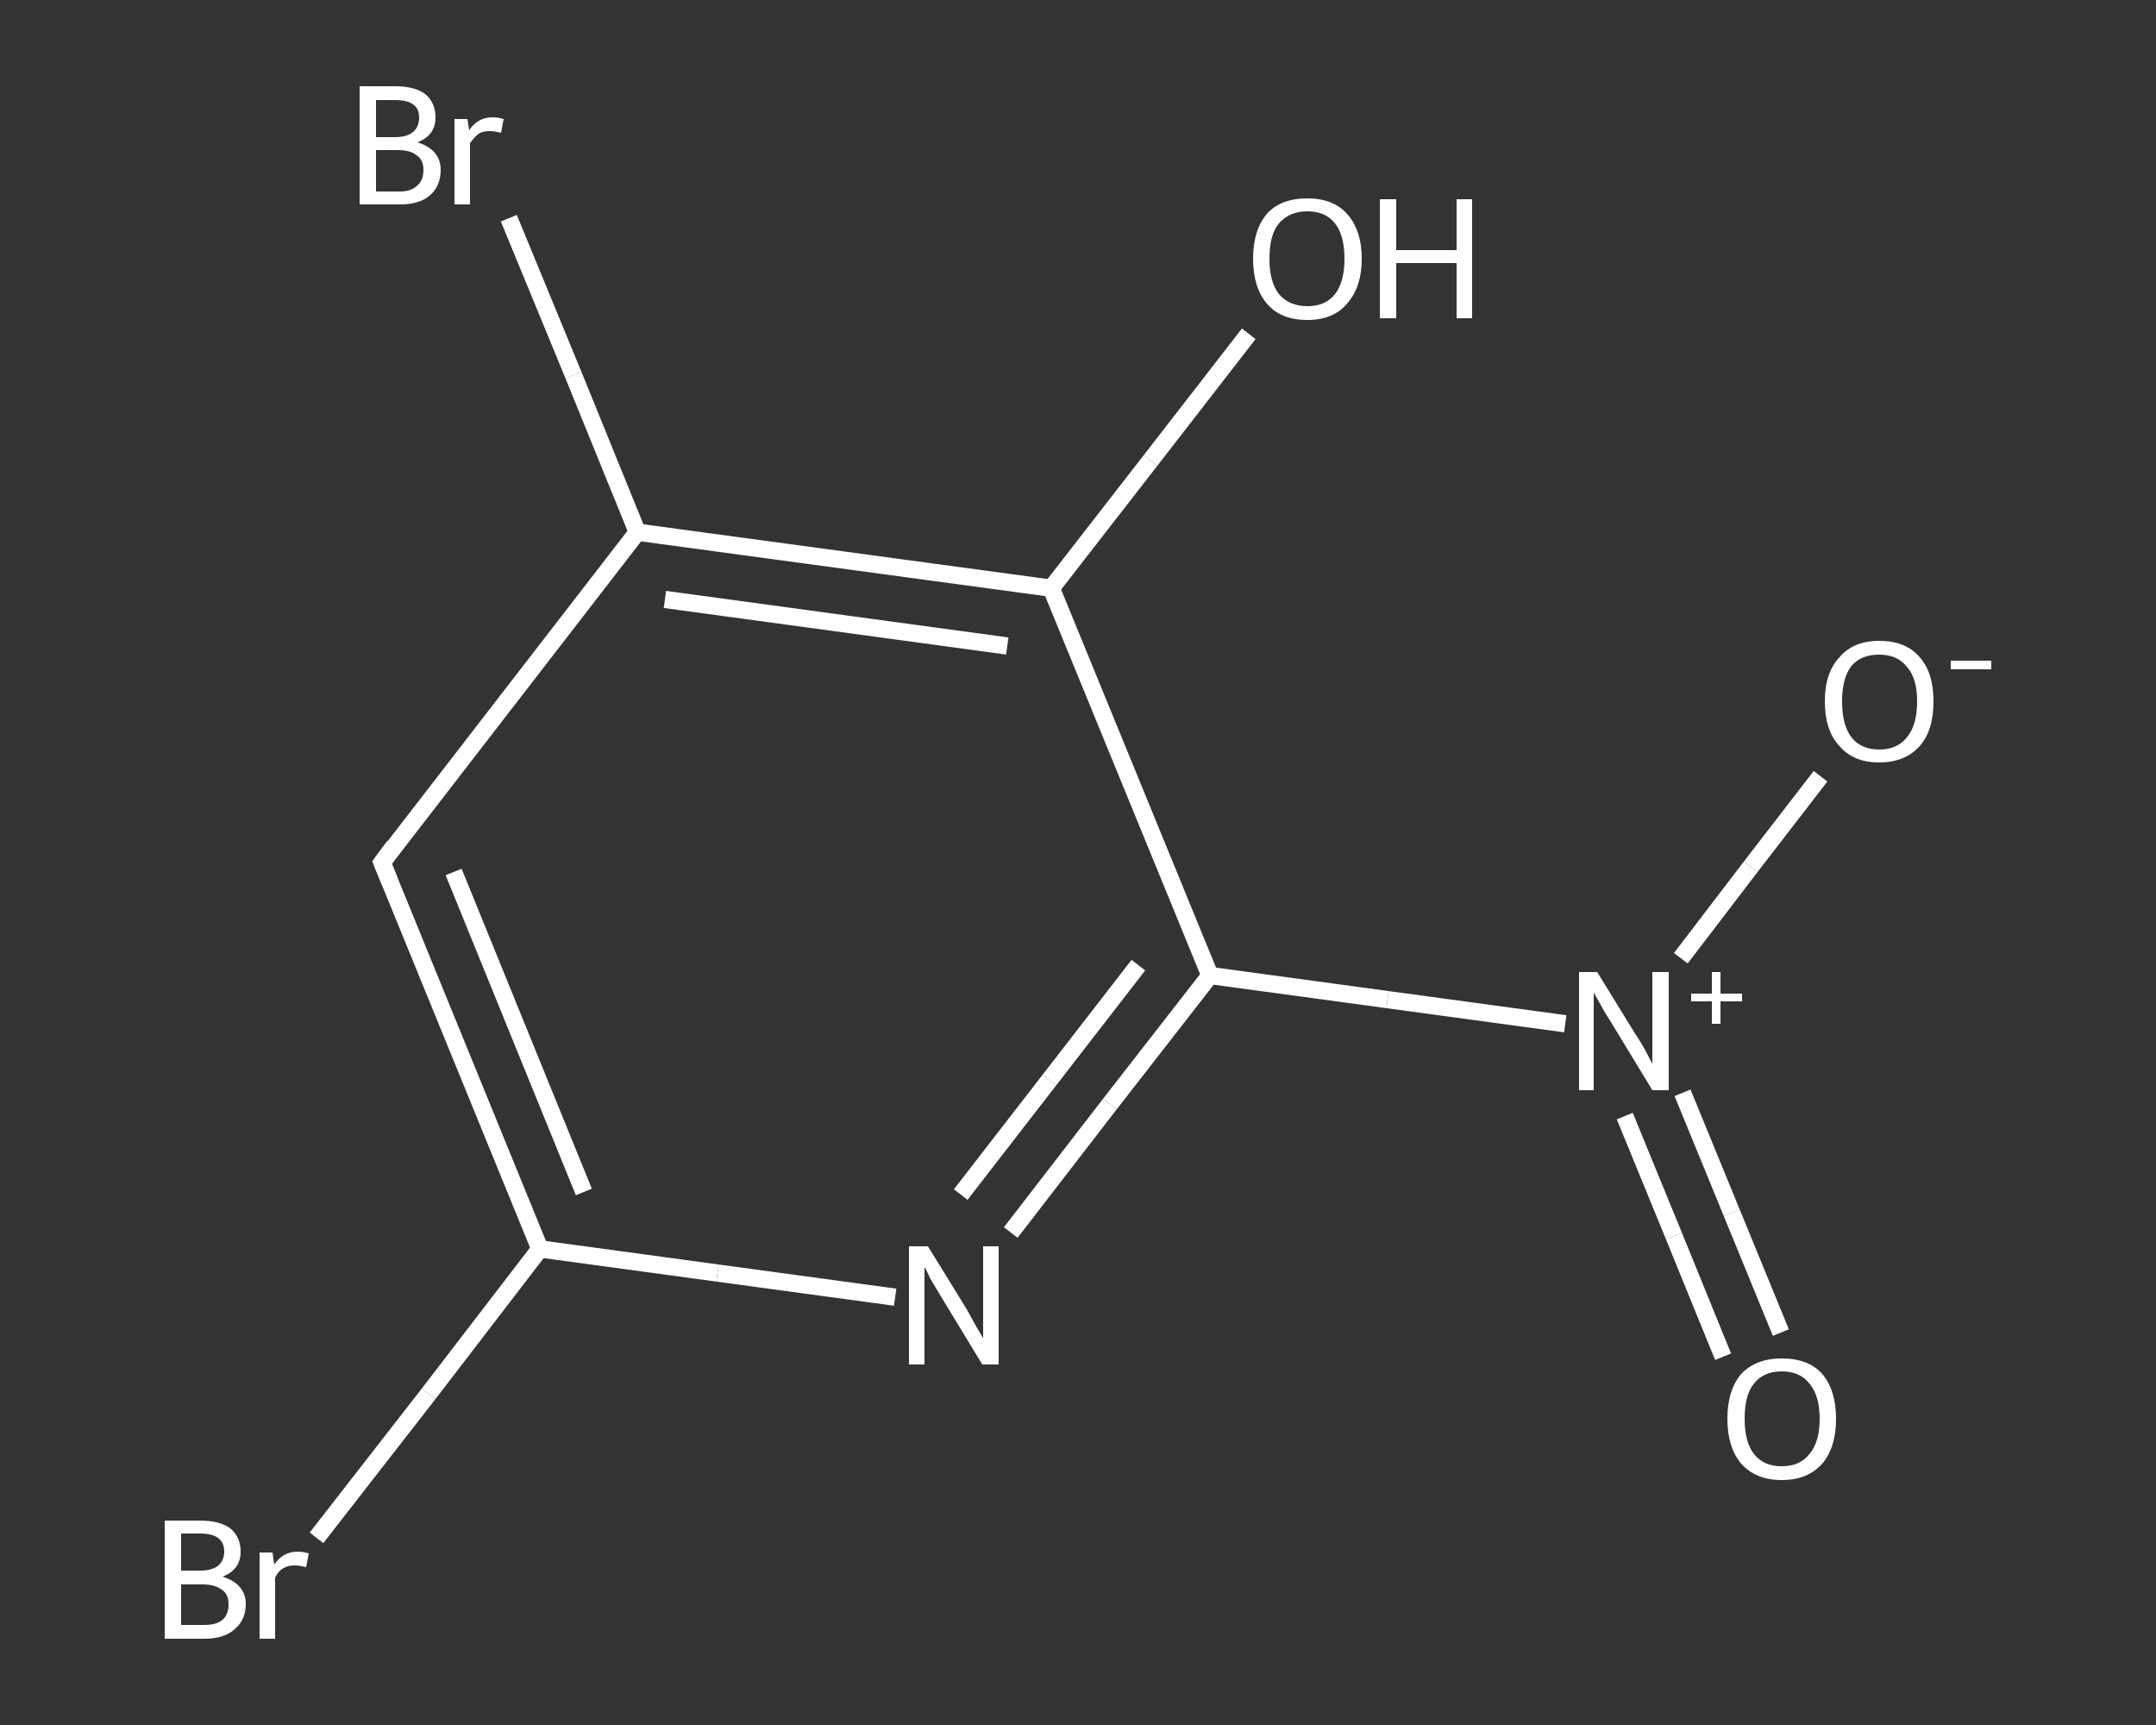 <?xml version='1.0' encoding='iso-8859-1'?>
<svg version='1.1' baseProfile='full'
              xmlns='http://www.w3.org/2000/svg'
                      xmlns:rdkit='http://www.rdkit.org/xml'
                      xmlns:xlink='http://www.w3.org/1999/xlink'
                  xml:space='preserve'
width='250px' height='200px' viewBox='0 0 250 200'>
<rect x="0" y="0" width="250" height="200" fill="#333333" stroke="none"/>
<!-- END OF HEADER -->
<rect style='opacity:1.0;fill:transparent;stroke:none' width='250.0' height='200.0' x='0.0' y='0.0'> </rect>
<path class='bond-0 atom-0 atom-1' d='M 199.8,157.3 L 194.1,143.3' style='fill:none;fill-rule:evenodd;stroke:#FFFFFF;stroke-width:2.0px;stroke-linecap:butt;stroke-linejoin:miter;stroke-opacity:1' />
<path class='bond-0 atom-0 atom-1' d='M 194.1,143.3 L 188.4,129.4' style='fill:none;fill-rule:evenodd;stroke:#FFFFFF;stroke-width:2.0px;stroke-linecap:butt;stroke-linejoin:miter;stroke-opacity:1' />
<path class='bond-0 atom-0 atom-1' d='M 206.5,154.5 L 200.8,140.6' style='fill:none;fill-rule:evenodd;stroke:#FFFFFF;stroke-width:2.0px;stroke-linecap:butt;stroke-linejoin:miter;stroke-opacity:1' />
<path class='bond-0 atom-0 atom-1' d='M 200.8,140.6 L 195.1,126.7' style='fill:none;fill-rule:evenodd;stroke:#FFFFFF;stroke-width:2.0px;stroke-linecap:butt;stroke-linejoin:miter;stroke-opacity:1' />
<path class='bond-1 atom-1 atom-2' d='M 194.9,111.1 L 203.0,100.5' style='fill:none;fill-rule:evenodd;stroke:#FFFFFF;stroke-width:2.0px;stroke-linecap:butt;stroke-linejoin:miter;stroke-opacity:1' />
<path class='bond-1 atom-1 atom-2' d='M 203.0,100.5 L 211.1,90.0' style='fill:none;fill-rule:evenodd;stroke:#FFFFFF;stroke-width:2.0px;stroke-linecap:butt;stroke-linejoin:miter;stroke-opacity:1' />
<path class='bond-2 atom-1 atom-3' d='M 181.5,118.7 L 160.9,115.9' style='fill:none;fill-rule:evenodd;stroke:#FFFFFF;stroke-width:2.0px;stroke-linecap:butt;stroke-linejoin:miter;stroke-opacity:1' />
<path class='bond-2 atom-1 atom-3' d='M 160.9,115.9 L 140.3,113.1' style='fill:none;fill-rule:evenodd;stroke:#FFFFFF;stroke-width:2.0px;stroke-linecap:butt;stroke-linejoin:miter;stroke-opacity:1' />
<path class='bond-3 atom-3 atom-4' d='M 140.3,113.1 L 128.7,128.0' style='fill:none;fill-rule:evenodd;stroke:#FFFFFF;stroke-width:2.0px;stroke-linecap:butt;stroke-linejoin:miter;stroke-opacity:1' />
<path class='bond-3 atom-3 atom-4' d='M 128.7,128.0 L 117.2,142.9' style='fill:none;fill-rule:evenodd;stroke:#FFFFFF;stroke-width:2.0px;stroke-linecap:butt;stroke-linejoin:miter;stroke-opacity:1' />
<path class='bond-3 atom-3 atom-4' d='M 132.0,111.9 L 121.7,125.2' style='fill:none;fill-rule:evenodd;stroke:#FFFFFF;stroke-width:2.0px;stroke-linecap:butt;stroke-linejoin:miter;stroke-opacity:1' />
<path class='bond-3 atom-3 atom-4' d='M 121.7,125.2 L 111.4,138.5' style='fill:none;fill-rule:evenodd;stroke:#FFFFFF;stroke-width:2.0px;stroke-linecap:butt;stroke-linejoin:miter;stroke-opacity:1' />
<path class='bond-4 atom-4 atom-5' d='M 103.8,150.4 L 83.2,147.6' style='fill:none;fill-rule:evenodd;stroke:#FFFFFF;stroke-width:2.0px;stroke-linecap:butt;stroke-linejoin:miter;stroke-opacity:1' />
<path class='bond-4 atom-4 atom-5' d='M 83.2,147.6 L 62.6,144.8' style='fill:none;fill-rule:evenodd;stroke:#FFFFFF;stroke-width:2.0px;stroke-linecap:butt;stroke-linejoin:miter;stroke-opacity:1' />
<path class='bond-5 atom-5 atom-6' d='M 62.6,144.8 L 49.7,161.6' style='fill:none;fill-rule:evenodd;stroke:#FFFFFF;stroke-width:2.0px;stroke-linecap:butt;stroke-linejoin:miter;stroke-opacity:1' />
<path class='bond-5 atom-5 atom-6' d='M 49.7,161.6 L 36.7,178.3' style='fill:none;fill-rule:evenodd;stroke:#FFFFFF;stroke-width:2.0px;stroke-linecap:butt;stroke-linejoin:miter;stroke-opacity:1' />
<path class='bond-6 atom-5 atom-7' d='M 62.6,144.8 L 44.3,100.0' style='fill:none;fill-rule:evenodd;stroke:#FFFFFF;stroke-width:2.0px;stroke-linecap:butt;stroke-linejoin:miter;stroke-opacity:1' />
<path class='bond-6 atom-5 atom-7' d='M 67.7,138.2 L 52.6,101.1' style='fill:none;fill-rule:evenodd;stroke:#FFFFFF;stroke-width:2.0px;stroke-linecap:butt;stroke-linejoin:miter;stroke-opacity:1' />
<path class='bond-7 atom-7 atom-8' d='M 44.3,100.0 L 73.9,61.7' style='fill:none;fill-rule:evenodd;stroke:#FFFFFF;stroke-width:2.0px;stroke-linecap:butt;stroke-linejoin:miter;stroke-opacity:1' />
<path class='bond-8 atom-8 atom-9' d='M 73.9,61.7 L 66.5,43.5' style='fill:none;fill-rule:evenodd;stroke:#FFFFFF;stroke-width:2.0px;stroke-linecap:butt;stroke-linejoin:miter;stroke-opacity:1' />
<path class='bond-8 atom-8 atom-9' d='M 66.5,43.5 L 59.0,25.3' style='fill:none;fill-rule:evenodd;stroke:#FFFFFF;stroke-width:2.0px;stroke-linecap:butt;stroke-linejoin:miter;stroke-opacity:1' />
<path class='bond-9 atom-8 atom-10' d='M 73.9,61.7 L 121.9,68.2' style='fill:none;fill-rule:evenodd;stroke:#FFFFFF;stroke-width:2.0px;stroke-linecap:butt;stroke-linejoin:miter;stroke-opacity:1' />
<path class='bond-9 atom-8 atom-10' d='M 77.1,69.5 L 116.8,74.9' style='fill:none;fill-rule:evenodd;stroke:#FFFFFF;stroke-width:2.0px;stroke-linecap:butt;stroke-linejoin:miter;stroke-opacity:1' />
<path class='bond-10 atom-10 atom-11' d='M 121.9,68.2 L 133.4,53.4' style='fill:none;fill-rule:evenodd;stroke:#FFFFFF;stroke-width:2.0px;stroke-linecap:butt;stroke-linejoin:miter;stroke-opacity:1' />
<path class='bond-10 atom-10 atom-11' d='M 133.4,53.4 L 144.8,38.7' style='fill:none;fill-rule:evenodd;stroke:#FFFFFF;stroke-width:2.0px;stroke-linecap:butt;stroke-linejoin:miter;stroke-opacity:1' />
<path class='bond-11 atom-10 atom-3' d='M 121.9,68.2 L 140.3,113.1' style='fill:none;fill-rule:evenodd;stroke:#FFFFFF;stroke-width:2.0px;stroke-linecap:butt;stroke-linejoin:miter;stroke-opacity:1' />
<path d='M 45.2,102.2 L 44.3,100.0 L 45.7,98.1' style='fill:none;stroke:#FFFFFF;stroke-width:2.0px;stroke-linecap:butt;stroke-linejoin:miter;stroke-opacity:1;' />
<path class='atom-0' d='M 200.3 164.5
Q 200.3 161.2, 201.9 159.3
Q 203.6 157.5, 206.6 157.5
Q 209.7 157.5, 211.3 159.3
Q 212.9 161.2, 212.9 164.5
Q 212.9 167.8, 211.3 169.7
Q 209.6 171.6, 206.6 171.6
Q 203.6 171.6, 201.9 169.7
Q 200.3 167.8, 200.3 164.5
M 206.6 170.0
Q 208.7 170.0, 209.8 168.6
Q 211.0 167.2, 211.0 164.5
Q 211.0 161.8, 209.8 160.4
Q 208.7 159.0, 206.6 159.0
Q 204.5 159.0, 203.4 160.4
Q 202.3 161.7, 202.3 164.5
Q 202.3 167.2, 203.4 168.6
Q 204.5 170.0, 206.6 170.0
' fill='#FFFFFF'/>
<path class='atom-1' d='M 185.2 112.7
L 189.7 120.0
Q 190.2 120.7, 190.9 122.0
Q 191.6 123.3, 191.6 123.4
L 191.6 112.7
L 193.5 112.7
L 193.5 126.4
L 191.6 126.4
L 186.8 118.5
Q 186.2 117.6, 185.6 116.5
Q 185.0 115.4, 184.8 115.1
L 184.8 126.4
L 183.1 126.4
L 183.1 112.7
L 185.2 112.7
' fill='#FFFFFF'/>
<path class='atom-1' d='M 196.1 115.2
L 198.5 115.2
L 198.5 112.7
L 199.5 112.7
L 199.5 115.2
L 202.0 115.2
L 202.0 116.1
L 199.5 116.1
L 199.5 118.7
L 198.5 118.7
L 198.5 116.1
L 196.1 116.1
L 196.1 115.2
' fill='#FFFFFF'/>
<path class='atom-2' d='M 211.6 81.3
Q 211.6 78.0, 213.3 76.2
Q 214.9 74.3, 217.9 74.3
Q 221.0 74.3, 222.6 76.2
Q 224.2 78.0, 224.2 81.3
Q 224.2 84.7, 222.6 86.5
Q 220.9 88.4, 217.9 88.4
Q 214.9 88.4, 213.3 86.5
Q 211.6 84.7, 211.6 81.3
M 217.9 86.9
Q 220.0 86.9, 221.1 85.5
Q 222.3 84.1, 222.3 81.3
Q 222.3 78.6, 221.1 77.3
Q 220.0 75.9, 217.9 75.9
Q 215.8 75.9, 214.7 77.2
Q 213.6 78.6, 213.6 81.3
Q 213.6 84.1, 214.7 85.5
Q 215.8 86.9, 217.9 86.9
' fill='#FFFFFF'/>
<path class='atom-2' d='M 226.2 76.6
L 230.9 76.6
L 230.9 77.6
L 226.2 77.6
L 226.2 76.6
' fill='#FFFFFF'/>
<path class='atom-4' d='M 107.6 144.5
L 112.1 151.8
Q 112.5 152.5, 113.2 153.8
Q 114.0 155.1, 114.0 155.2
L 114.0 144.5
L 115.8 144.5
L 115.8 158.2
L 113.9 158.2
L 109.1 150.3
Q 108.5 149.3, 107.9 148.3
Q 107.4 147.2, 107.2 146.9
L 107.2 158.2
L 105.4 158.2
L 105.4 144.5
L 107.6 144.5
' fill='#FFFFFF'/>
<path class='atom-6' d='M 25.8 182.8
Q 27.1 183.2, 27.8 184.0
Q 28.5 184.8, 28.5 186.0
Q 28.5 187.8, 27.2 188.9
Q 26.0 190.0, 23.7 190.0
L 19.1 190.0
L 19.1 176.3
L 23.2 176.3
Q 25.5 176.3, 26.7 177.2
Q 27.9 178.2, 27.9 179.9
Q 27.9 182.0, 25.8 182.8
M 21.0 177.8
L 21.0 182.1
L 23.2 182.1
Q 24.5 182.1, 25.2 181.6
Q 26.0 181.0, 26.0 179.9
Q 26.0 177.8, 23.2 177.8
L 21.0 177.8
M 23.7 188.4
Q 25.1 188.4, 25.8 187.8
Q 26.5 187.2, 26.5 186.0
Q 26.5 184.8, 25.7 184.3
Q 24.9 183.7, 23.5 183.7
L 21.0 183.7
L 21.0 188.4
L 23.7 188.4
' fill='#FFFFFF'/>
<path class='atom-6' d='M 31.6 180.0
L 31.8 181.4
Q 32.8 179.9, 34.5 179.9
Q 35.1 179.9, 35.8 180.1
L 35.5 181.7
Q 34.7 181.5, 34.2 181.5
Q 33.4 181.5, 32.9 181.8
Q 32.3 182.1, 31.9 182.9
L 31.9 190.0
L 30.1 190.0
L 30.1 180.0
L 31.6 180.0
' fill='#FFFFFF'/>
<path class='atom-9' d='M 48.4 16.5
Q 49.7 16.9, 50.4 17.7
Q 51.1 18.5, 51.1 19.7
Q 51.1 21.6, 49.8 22.7
Q 48.6 23.7, 46.4 23.7
L 41.7 23.7
L 41.7 10.0
L 45.8 10.0
Q 48.1 10.0, 49.3 10.9
Q 50.5 11.9, 50.5 13.6
Q 50.5 15.7, 48.4 16.5
M 43.6 11.6
L 43.6 15.9
L 45.8 15.9
Q 47.2 15.9, 47.9 15.3
Q 48.6 14.7, 48.6 13.6
Q 48.6 11.6, 45.8 11.6
L 43.6 11.6
M 46.4 22.2
Q 47.7 22.2, 48.4 21.5
Q 49.1 20.9, 49.1 19.7
Q 49.1 18.5, 48.3 18.0
Q 47.6 17.4, 46.1 17.4
L 43.6 17.4
L 43.6 22.2
L 46.4 22.2
' fill='#FFFFFF'/>
<path class='atom-9' d='M 54.2 13.8
L 54.4 15.1
Q 55.4 13.6, 57.1 13.6
Q 57.7 13.6, 58.4 13.8
L 58.1 15.4
Q 57.3 15.2, 56.8 15.2
Q 56.0 15.2, 55.5 15.5
Q 55.0 15.9, 54.5 16.6
L 54.5 23.7
L 52.7 23.7
L 52.7 13.8
L 54.2 13.8
' fill='#FFFFFF'/>
<path class='atom-11' d='M 145.3 30.0
Q 145.3 26.7, 146.9 24.8
Q 148.5 23.0, 151.6 23.0
Q 154.6 23.0, 156.2 24.8
Q 157.9 26.7, 157.9 30.0
Q 157.9 33.3, 156.2 35.2
Q 154.6 37.1, 151.6 37.1
Q 148.5 37.1, 146.9 35.2
Q 145.3 33.3, 145.3 30.0
M 151.6 35.5
Q 153.7 35.5, 154.8 34.1
Q 155.9 32.7, 155.9 30.0
Q 155.9 27.3, 154.8 25.9
Q 153.7 24.5, 151.6 24.5
Q 149.5 24.5, 148.3 25.9
Q 147.2 27.2, 147.2 30.0
Q 147.2 32.7, 148.3 34.1
Q 149.5 35.5, 151.6 35.5
' fill='#FFFFFF'/>
<path class='atom-11' d='M 160.0 23.1
L 161.9 23.1
L 161.9 29.0
L 168.9 29.0
L 168.9 23.1
L 170.7 23.1
L 170.7 36.9
L 168.9 36.9
L 168.9 30.5
L 161.9 30.5
L 161.9 36.9
L 160.0 36.9
L 160.0 23.1
' fill='#FFFFFF'/>
</svg>
